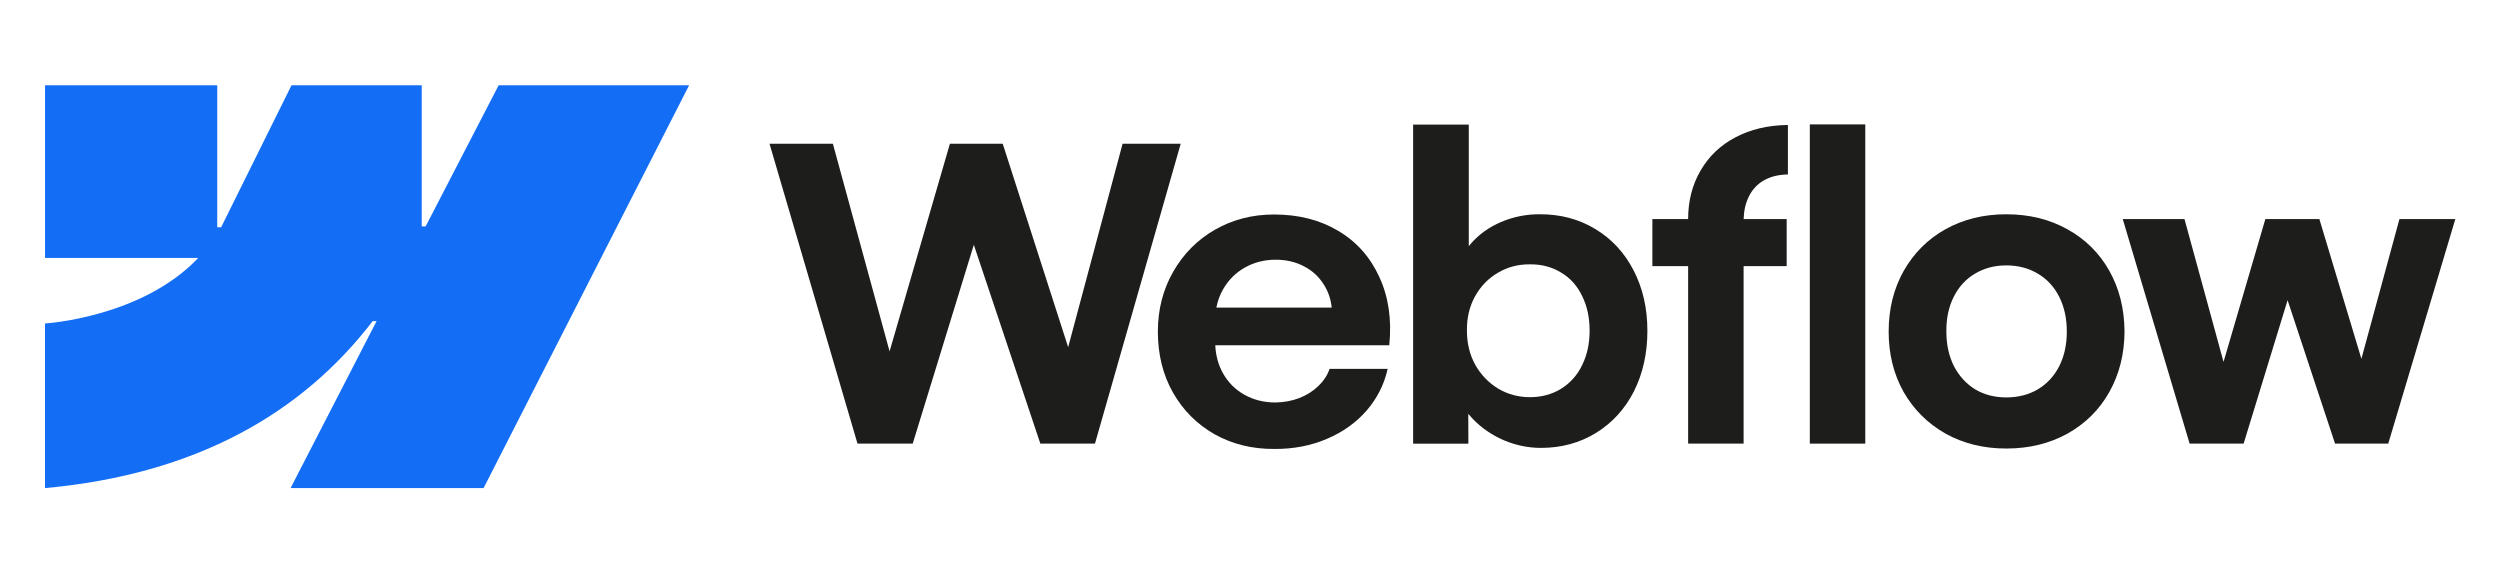 <svg xmlns="http://www.w3.org/2000/svg" width="138" height="31" viewBox="0 0 138 31" fill="none"><path fill-rule="evenodd" clip-rule="evenodd" d="M38.039 4.707L26.694 26.943H16.039L20.786 17.728H20.572C16.655 22.826 10.811 26.182 2.484 26.943V17.855C2.484 17.855 7.811 17.54 10.942 14.239H2.486V4.707H11.992V12.546H12.206L16.091 4.707H23.28V12.498H23.494L27.525 4.707H38.039Z" fill="#146EF5"></path><path d="M99.902 24.488H102.964V6.867H99.902V24.488Z" fill="#1D1D1B"></path><path fill-rule="evenodd" clip-rule="evenodd" d="M83.027 24.308C83.692 24.586 84.37 24.724 85.058 24.724C86.194 24.724 87.21 24.445 88.108 23.891C89.004 23.336 89.7 22.571 90.195 21.597C90.688 20.616 90.936 19.501 90.936 18.259C90.936 17.014 90.681 15.901 90.172 14.92C89.664 13.938 88.957 13.177 88.052 12.637C87.148 12.09 86.119 11.819 84.968 11.827C84.234 11.827 83.531 11.97 82.86 12.254C82.187 12.54 81.626 12.944 81.178 13.468C81.144 13.508 81.111 13.549 81.077 13.589V6.879H78.004V24.489H81.055L81.049 22.844C81.128 22.941 81.212 23.035 81.302 23.128C81.786 23.63 82.361 24.023 83.027 24.308ZM86.166 21.464C85.665 21.77 85.093 21.924 84.45 21.924C83.814 21.924 83.231 21.766 82.701 21.453C82.17 21.129 81.748 20.691 81.433 20.136C81.128 19.582 80.974 18.952 80.974 18.247C80.966 17.542 81.116 16.912 81.422 16.358C81.735 15.796 82.159 15.361 82.69 15.053C83.22 14.739 83.807 14.585 84.45 14.592C85.093 14.585 85.665 14.735 86.166 15.042C86.674 15.341 87.062 15.773 87.332 16.335C87.609 16.89 87.746 17.527 87.746 18.247C87.746 18.967 87.608 19.605 87.332 20.159C87.064 20.713 86.675 21.148 86.166 21.464Z" fill="#1D1D1B"></path><path d="M42.477 7.934H45.975L49.105 19.396L52.435 7.934H55.35L58.962 19.165L61.967 7.934H65.175L60.443 24.485H57.426L53.755 13.513L50.383 24.485H47.333L42.477 7.934Z" fill="#1D1D1B"></path><path fill-rule="evenodd" clip-rule="evenodd" d="M70.341 24.782C69.123 24.789 68.024 24.518 67.043 23.971C66.072 23.417 65.305 22.648 64.745 21.666C64.192 20.685 63.914 19.565 63.914 18.305C63.914 17.083 64.199 15.978 64.767 14.989C65.335 14 66.106 13.227 67.077 12.673C68.049 12.118 69.134 11.84 70.33 11.84C71.677 11.84 72.854 12.139 73.863 12.739C74.879 13.338 75.638 14.19 76.139 15.291C76.647 16.386 76.831 17.641 76.688 19.059H67.083C67.109 19.623 67.25 20.136 67.505 20.599C67.79 21.108 68.185 21.505 68.694 21.791C69.202 22.076 69.77 22.217 70.398 22.217C70.876 22.21 71.32 22.127 71.733 21.969C72.144 21.804 72.492 21.584 72.775 21.305C73.068 21.027 73.272 20.713 73.392 20.362H76.6C76.405 21.225 76.017 21.992 75.434 22.667C74.851 23.334 74.118 23.855 73.237 24.229C72.353 24.605 71.388 24.789 70.341 24.782ZM67.516 15.966C67.336 16.28 67.212 16.617 67.143 16.978H73.51C73.463 16.521 73.323 16.105 73.088 15.729C72.818 15.288 72.453 14.946 71.99 14.707C71.526 14.459 71.003 14.336 70.42 14.336C69.8 14.336 69.235 14.479 68.727 14.763C68.217 15.047 67.814 15.449 67.516 15.966Z" fill="#1D1D1B"></path><path d="M93.185 12.095C93.185 11.091 93.414 10.198 93.87 9.418C94.325 8.63 94.965 8.019 95.788 7.585C96.618 7.143 97.586 6.913 98.692 6.898V9.63C98.176 9.638 97.736 9.747 97.368 9.955C97.01 10.158 96.733 10.454 96.538 10.845C96.359 11.204 96.262 11.619 96.249 12.093H98.625V14.691H96.247V24.485H93.185V14.691H91.211V12.093H93.185V12.095Z" fill="#1D1D1B"></path><path fill-rule="evenodd" clip-rule="evenodd" d="M110.747 24.759C109.498 24.759 108.381 24.484 107.395 23.937C106.416 23.382 105.645 22.617 105.084 21.644C104.531 20.662 104.254 19.549 104.254 18.305C104.254 17.052 104.531 15.936 105.084 14.954C105.645 13.966 106.416 13.197 107.395 12.65C108.381 12.103 109.498 11.828 110.747 11.828C112.003 11.828 113.125 12.103 114.111 12.65C115.104 13.197 115.879 13.962 116.432 14.943C116.985 15.925 117.266 17.045 117.274 18.305C117.266 19.549 116.985 20.662 116.432 21.644C115.886 22.617 115.116 23.382 114.122 23.937C113.128 24.486 112.003 24.759 110.747 24.759ZM110.747 21.937C111.405 21.937 111.988 21.786 112.496 21.487C113.004 21.181 113.396 20.752 113.674 20.205C113.951 19.651 114.088 19.017 114.088 18.305C114.088 17.584 113.95 16.947 113.674 16.393C113.396 15.838 113.004 15.411 112.496 15.111C111.988 14.804 111.405 14.65 110.747 14.65C110.096 14.65 109.517 14.804 109.009 15.111C108.508 15.411 108.118 15.838 107.842 16.393C107.565 16.947 107.432 17.584 107.439 18.305C107.439 19.017 107.578 19.651 107.854 20.205C108.139 20.752 108.527 21.179 109.02 21.487C109.521 21.786 110.096 21.937 110.747 21.937Z" fill="#1D1D1B"></path><path d="M120.584 12.094H117.176L120.866 24.485H123.849L126.275 16.57L128.894 24.485H131.832L135.534 12.094H132.449L130.349 19.807L128.03 12.094H125.047L122.739 19.977L120.584 12.094Z" fill="#1D1D1B"></path></svg>